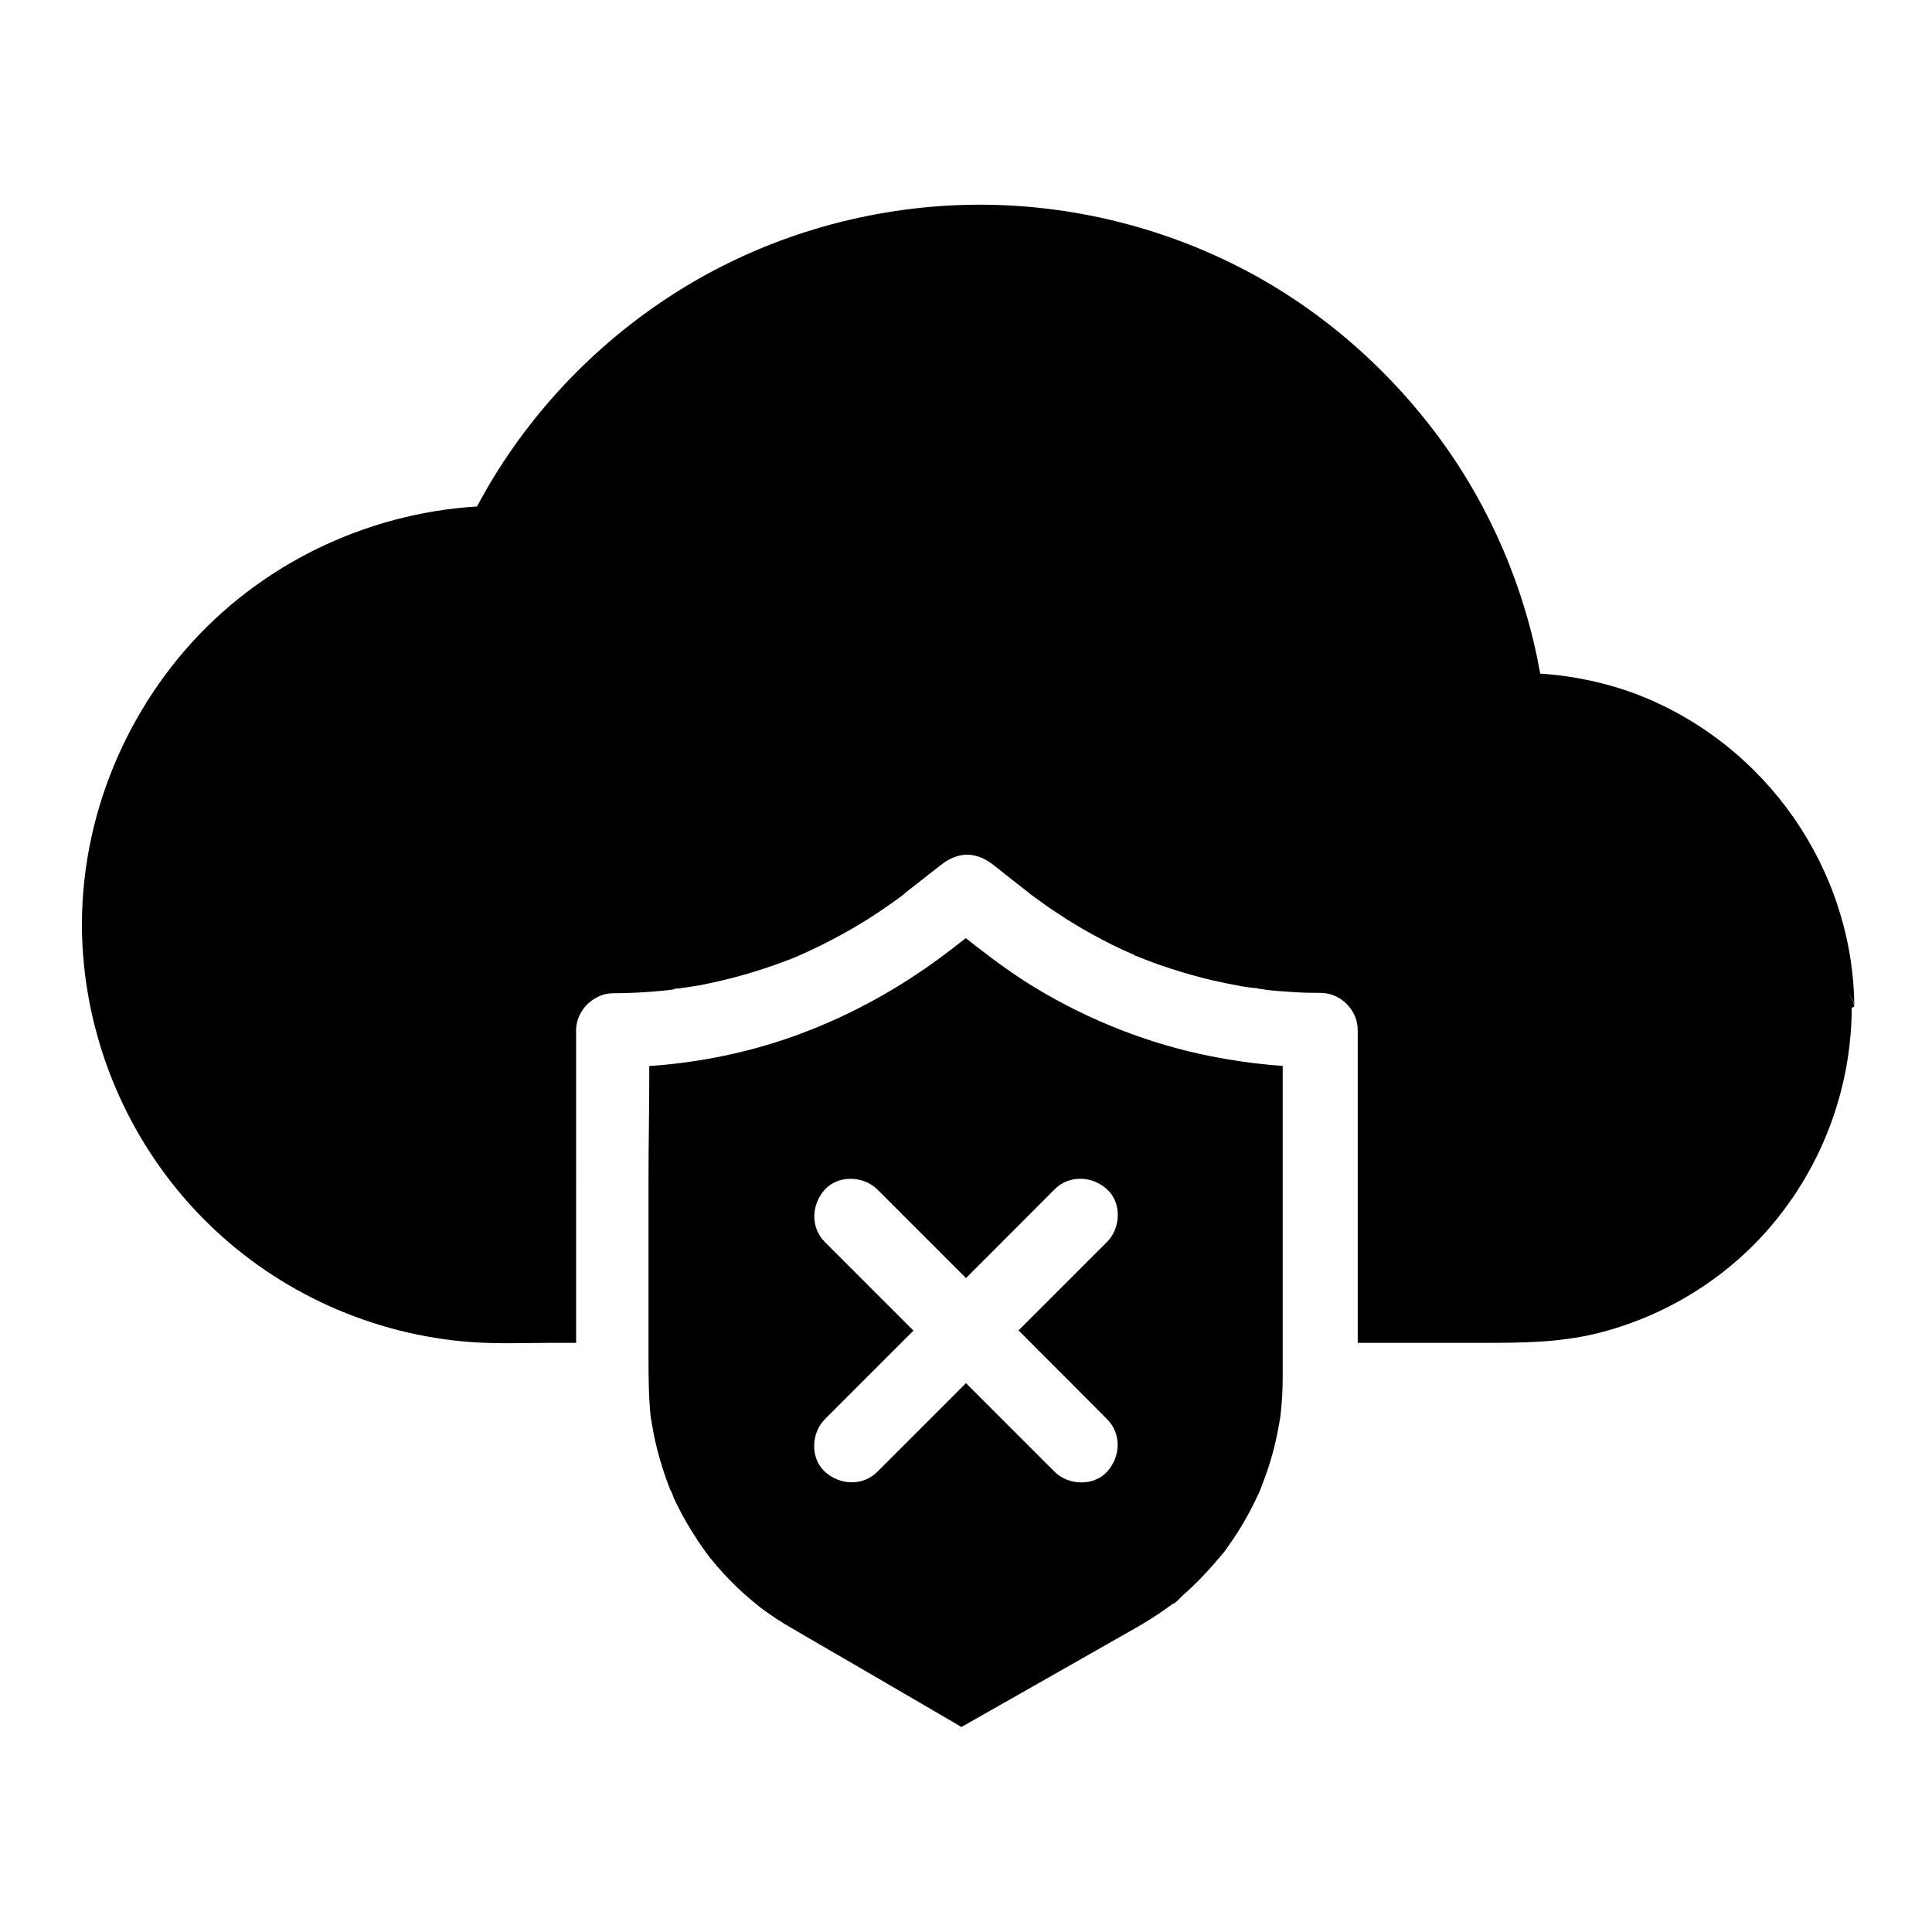 <?xml version="1.0" encoding="UTF-8"?>
<!-- Uploaded to: ICON Repo, www.iconrepo.com, Generator: ICON Repo Mixer Tools -->
<svg fill="#000000" width="800px" height="800px" version="1.1" viewBox="144 144 512 512" xmlns="http://www.w3.org/2000/svg">
 <g>
  <path d="m634.68 411.21v0.051c0 0.098 0.051 0.148 0.051 0.246-0.195 21.207-7.871 41.625-21.648 57.711-11.906 13.875-28.289 23.863-46.102 28.191-9.938 2.41-19.875 2.461-29.961 2.461h-33.211v-82.902c0-5.312-4.527-9.84-9.84-9.84-2.312 0-4.676-0.051-6.988-0.195-0.688-0.051-1.379-0.098-2.117-0.148-0.688-0.051-1.379-0.098-2.066-0.148-0.887-0.098-1.77-0.148-2.656-0.246-0.887-0.098-1.77-0.297-2.656-0.395-0.195 0-0.395-0.148-0.492-0.148h-0.492c-0.543-0.098-1.082-0.098-1.625-0.195-0.543-0.098-1.082-0.148-1.625-0.246-2.707-0.492-5.363-1.031-8.02-1.625-1.625-0.395-3.199-0.789-4.773-1.23-0.934-0.246-1.871-0.543-2.805-0.789-2.312-0.688-4.625-1.477-6.938-2.262-1.77-0.641-3.59-1.328-5.363-2.066-0.051 0-0.148-0.051-0.246-0.098h-0.051-0.051-0.051-0.051s-0.051 0-0.051-0.051c-0.051 0-0.051-0.051-0.098-0.051v-0.098c-0.051 0-0.051-0.051-0.098-0.051h-0.051v0.051-0.051c-0.051-0.051-0.148-0.051-0.195-0.098-0.984-0.441-2.016-0.887-3-1.328-3.59-1.672-7.133-3.543-10.527-5.512-0.395-0.246-0.836-0.492-1.23-0.738-0.395-0.246-0.836-0.492-1.23-0.738-1.23-0.738-2.461-1.523-3.641-2.312-1.23-0.789-2.41-1.574-3.59-2.41-1.379-0.984-2.707-1.969-4.082-2.953l-0.098-0.098s-0.051-0.051-0.051-0.051c-0.051 0-0.051-0.051-0.098-0.051-0.098-0.098-0.246-0.195-0.344-0.297-3.102-2.41-6.148-4.82-9.25-7.281-4.574-3.59-9.297-3.641-13.922 0-2.754 2.164-5.461 4.281-8.215 6.445-0.492 0.395-0.984 0.738-1.426 1.133-0.051 0-0.051 0.051-0.098 0.098l-0.148 0.148c-0.441 0.344-0.934 0.688-1.379 1.031-3.102 2.262-6.297 4.43-9.594 6.445-3.394 2.066-6.887 3.984-10.43 5.758-1.723 0.836-3.445 1.672-5.164 2.461-0.246 0.098-0.688 0.297-1.031 0.441-0.297 0.148-0.543 0.246-0.641 0.297-0.789 0.344-1.574 0.641-2.363 0.934-7.281 2.805-14.762 4.969-22.387 6.496-2.164 0.441-4.281 0.688-6.445 1.031-0.344 0.051-0.688 0.051-1.031 0.051h-0.148s-0.051 0.098-0.051 0.098c-0.051 0-0.098 0.098-0.148 0.098-1.082 0.148-2.164 0.297-3.297 0.395-4.231 0.395-8.562 0.641-12.793 0.641-1.672 0-3.246 0.441-4.625 1.23-0.297 0.148-0.641 0.344-0.934 0.59-0.098 0.051-0.195 0.148-0.297 0.195-2.41 1.82-4.035 4.676-4.035 7.871l0.008 82.766h-6.641c-6.988 0-13.973 0.297-20.961-0.195-26.176-1.871-51.117-13.039-69.863-31.391-18.695-18.254-30.355-42.707-32.965-68.633-3.051-30.16 7.086-60.566 26.863-83.445 19.484-22.484 47.676-36.164 77.293-37.984 1.031-1.918 2.117-3.836 3.199-5.707 12.84-21.746 31.191-40.148 52.891-53.086 22.336-13.332 48.117-20.613 74.145-21.156 24.746-0.492 49.398 5.164 71.438 16.336 21.156 10.727 39.457 26.566 53.48 45.609 13.48 18.352 22.633 39.852 26.617 62.289 8.906 0.59 17.711 2.461 26.027 5.656 33.898 13.234 56.926 46.199 57.219 82.656-0.098-2.312-1.574-3.691-3.344-4.231 1.723 0.492 3.148 1.918 3.297 4.231-0.641 0.195-0.691 0.293-0.691 0.391z"/>
  <path d="m481.96 426.32c-0.59-0.051-1.18-0.098-1.77-0.148-5.066-0.492-10.137-1.23-15.105-2.215-16.48-3.246-32.473-9.543-46.84-18.254-5.266-3.199-10.281-6.84-15.152-10.629-0.098-0.098-0.246-0.148-0.344-0.246-0.934-0.738-1.871-1.477-2.805-2.215-0.887 0.688-1.723 1.379-2.609 2.016-0.051 0.051-0.148 0.098-0.195 0.195-0.098 0.098-0.246 0.148-0.344 0.246-12.793 9.938-26.566 17.762-41.82 23.32-11.266 4.082-23.172 6.691-35.18 7.824-0.59 0.051-1.18 0.098-1.77 0.148-0.641 0.051-1.328 0.098-1.969 0.148v1.77 1.133c0 8.953-0.195 17.91-0.195 26.863v47.824c0 5.215 0.051 10.383 0.59 15.547 0 0.148 0.051 0.297 0.051 0.395 0.051 0.543 0.098 0.641 0.148 0.59-0.051-0.344-0.051-0.789-0.148-0.984 0.148 0.246 0.195 0.887 0.148 0.984 0 0.148 0.051 0.344 0.051 0.395 0.148 0.836 0.297 1.672 0.441 2.508 0.297 1.574 0.641 3.102 1.031 4.625 0.887 3.394 1.918 6.742 3.199 9.988 0.098 0.246 0.148 0.441 0.246 0.688 0.297 0.195 0.836 1.918 0.984 2.262 0.738 1.523 1.477 3 2.262 4.477 1.625 2.953 3.394 5.805 5.312 8.562 0.543 0.789 1.133 1.523 1.672 2.312 0 0 0 0.051 0.051 0.051 0.195 0.246 0.395 0.492 0.441 0.543 1.082 1.328 2.164 2.609 3.297 3.836 2.312 2.508 4.723 4.871 7.332 7.035 0.738 0.641 1.523 1.23 2.262 1.871 0.051 0.051 0.098 0.051 0.098 0.098 0.051 0.051 0.148 0.098 0.195 0.148 1.379 1.031 2.805 2.016 4.231 2.953 1.328 0.887 2.707 1.723 4.082 2.508 4.969 2.902 9.938 5.805 14.906 8.66 10.035 5.856 20.074 11.66 30.062 17.516 0.441-0.246 0.934-0.543 1.379-0.789 15.105-8.562 30.207-17.172 45.266-25.73 2.461-1.426 4.82-2.902 7.133-4.527 0.59-0.441 1.18-0.836 1.77-1.277s0.789-0.492 0.789-0.395c0.836-0.641 2.066-1.918 2.312-2.164 3.887-3.394 7.379-7.184 10.676-11.168 0.051-0.051 0.051-0.051 0.098-0.098 0.098-0.098 0.195-0.246 0.344-0.441 0.344-0.492 0.688-0.984 1.031-1.477 0.688-0.984 1.379-1.969 2.016-2.953 1.426-2.215 2.754-4.477 3.938-6.789 0.688-1.277 1.277-2.559 1.871-3.836 0.195-0.395 0.395-0.789 0.543-1.18v-0.051c0.051-0.148 0.098-0.246 0.148-0.344 0.934-2.461 1.871-4.922 2.609-7.477 0.738-2.41 1.328-4.871 1.82-7.332 0.195-1.082 0.395-2.164 0.59-3.199 0 0 0-0.148 0.051-0.246 0 0 0.195-1.328 0.195-1.426 0.344-3.199 0.543-6.445 0.543-9.691v-6.445-76.164c-0.785-0.051-1.277-0.098-1.969-0.148zm-65.09 73.211c6.84 6.84 13.676 13.676 20.516 20.566 3.887 3.887 3.59 9.988 0 13.922-3.59 3.938-10.281 3.641-13.922 0l-23.469-23.469-23.469 23.469c-3.887 3.887-9.988 3.59-13.922 0-3.938-3.59-3.641-10.281 0-13.922 2.508-2.508 5.066-5.066 7.578-7.578l15.891-15.891-2.953-2.953c-6.84-6.84-13.676-13.676-20.516-20.516-3.887-3.887-3.59-9.988 0-13.922 3.59-3.938 10.281-3.641 13.922 0 2.508 2.508 5.066 5.066 7.578 7.578l15.891 15.891 2.953-2.953c6.84-6.84 13.676-13.676 20.516-20.566 3.887-3.887 9.988-3.59 13.922 0 3.938 3.59 3.641 10.281 0 13.922l-23.469 23.469 2.953 2.953z"/>
 </g>
</svg>